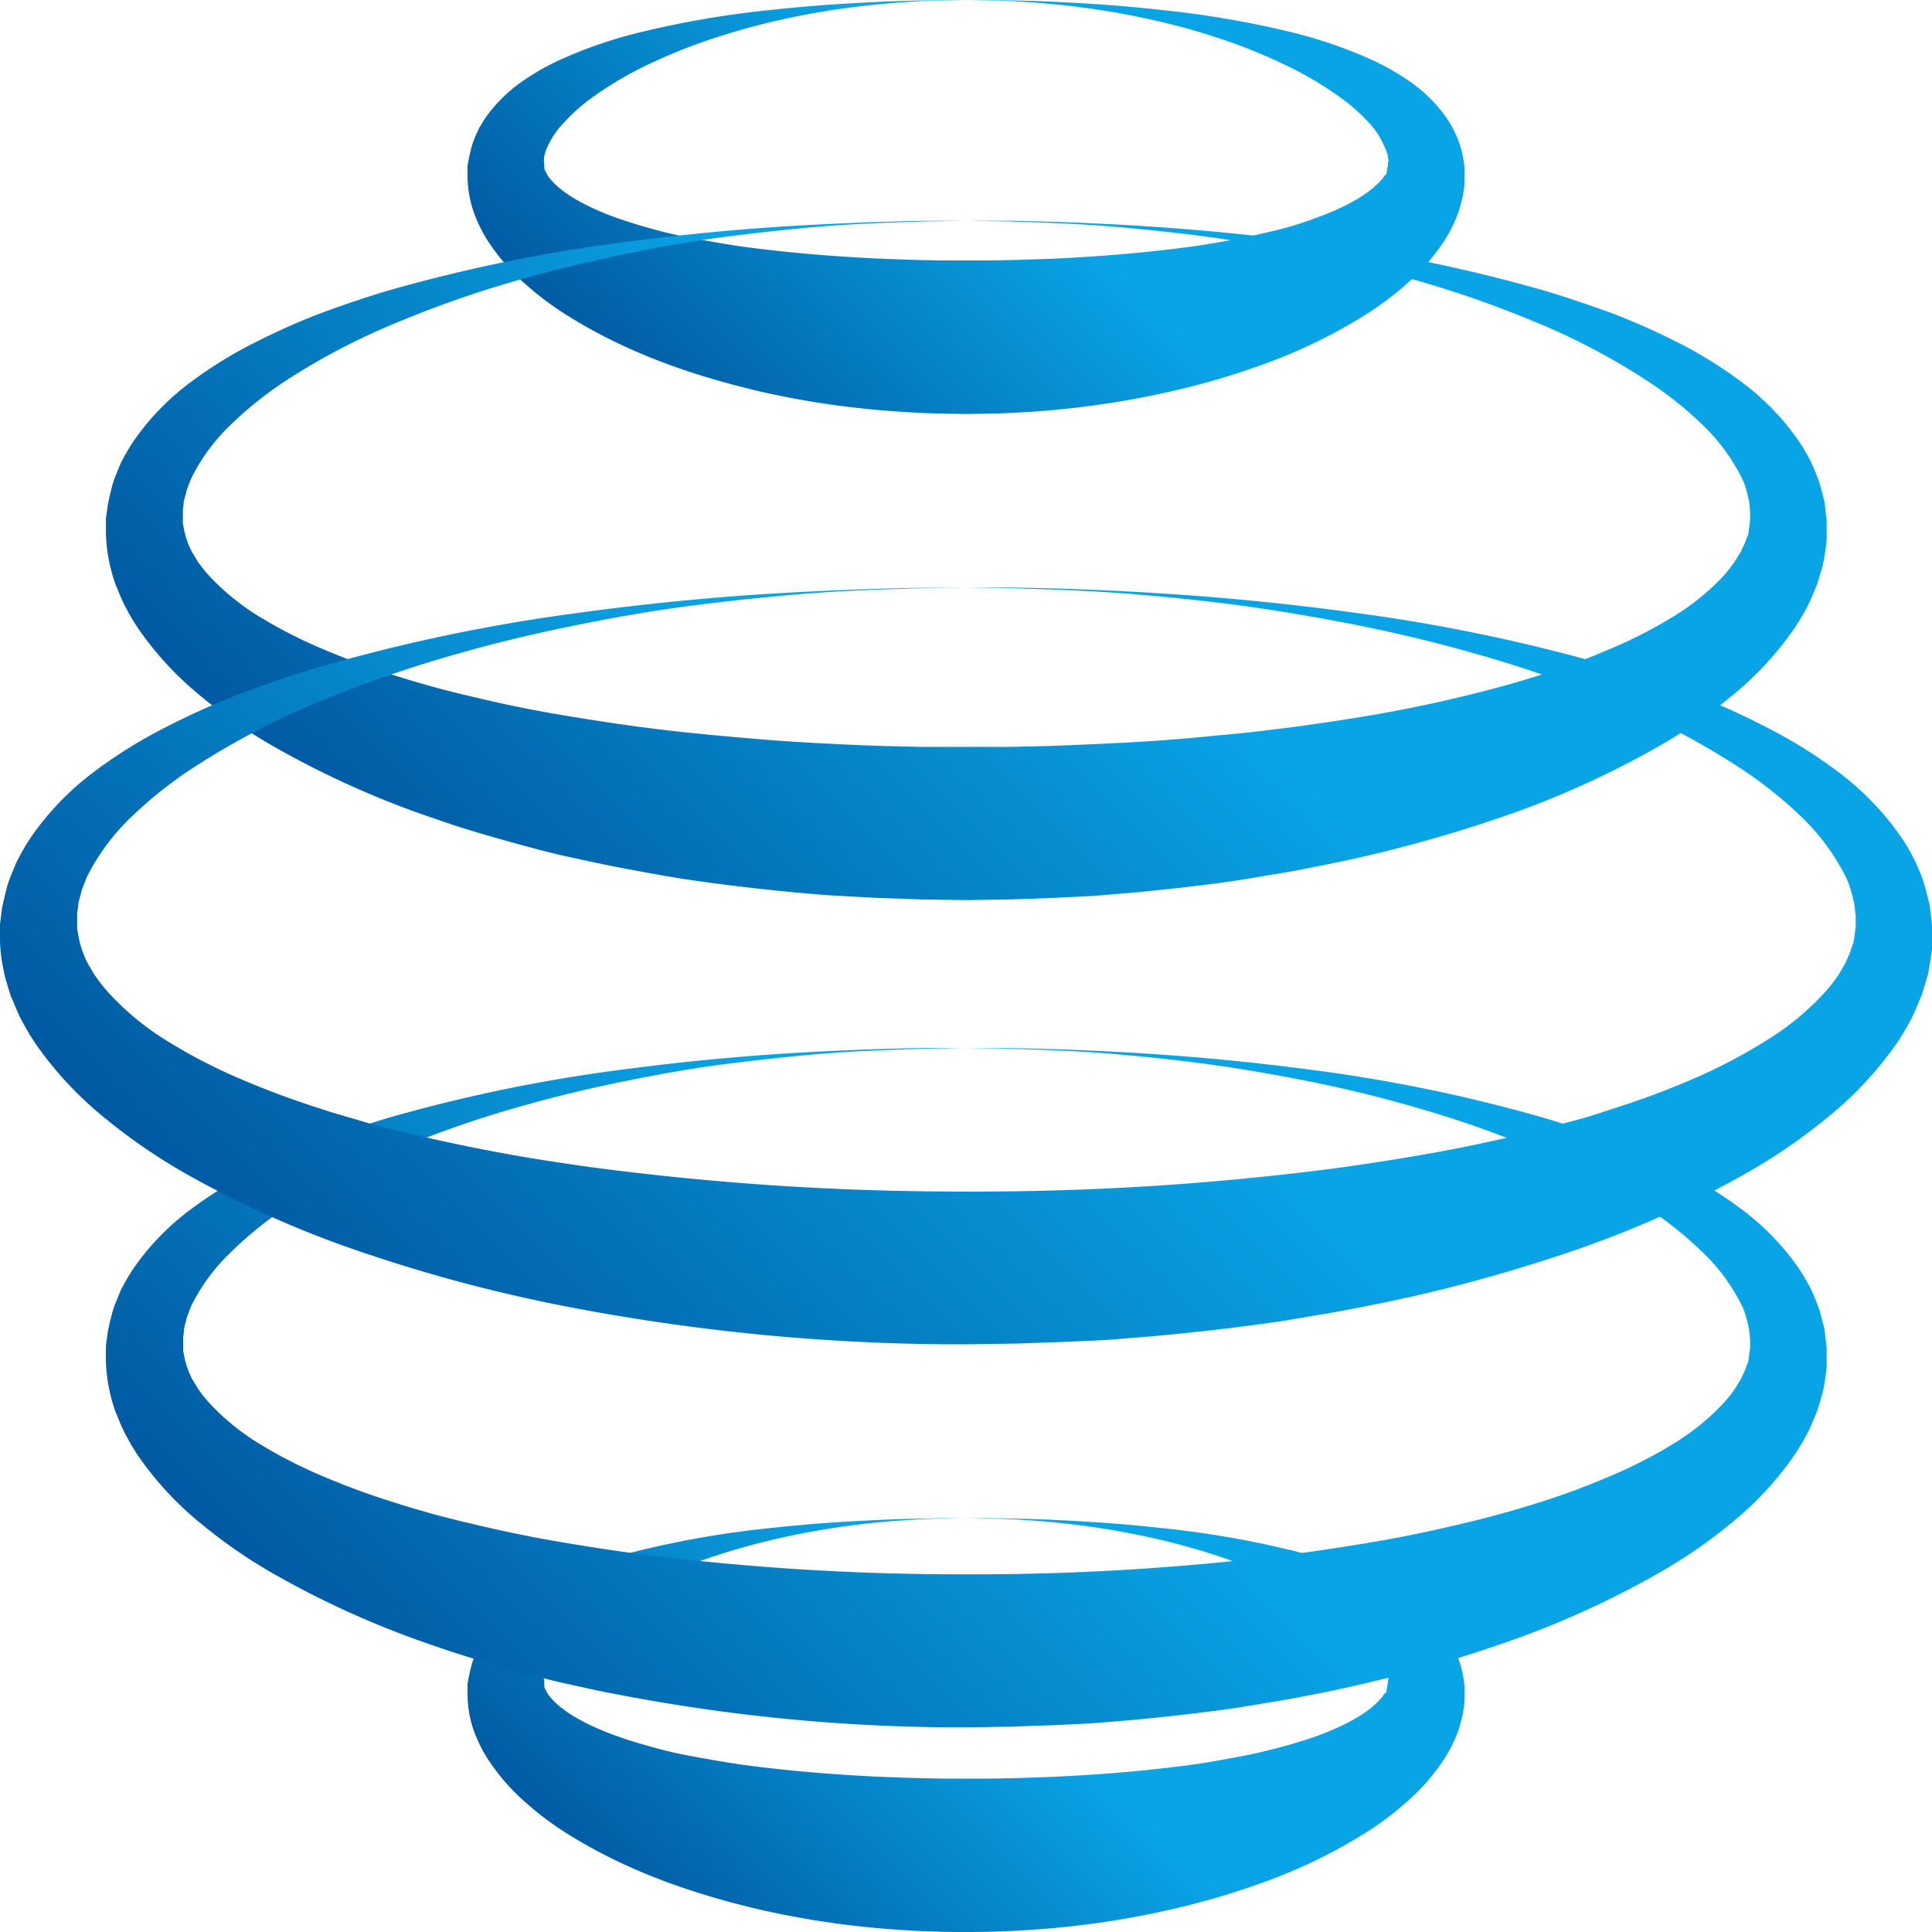<svg xmlns="http://www.w3.org/2000/svg" xmlns:xlink="http://www.w3.org/1999/xlink" viewBox="0 0 326.98 327"><defs><style>.cls-1{isolation:isolate;}.cls-2,.cls-3,.cls-4,.cls-5,.cls-6{mix-blend-mode:screen;}.cls-2{fill:url(#Новый_образец_градиента_2);}.cls-3{fill:url(#Новый_образец_градиента_2-2);}.cls-4{fill:url(#Новый_образец_градиента_2-3);}.cls-5{fill:url(#Новый_образец_градиента_2-4);}.cls-6{fill:url(#Новый_образец_градиента_2-5);}</style><linearGradient id="Новый_образец_градиента_2" x1="74.92" y1="368.9" x2="218.18" y2="368.9" gradientTransform="translate(-200.01 129.18) rotate(-45)" gradientUnits="userSpaceOnUse"><stop offset="0" stop-color="#00569f"/><stop offset="0.54" stop-color="#09a4e5"/></linearGradient><linearGradient id="Новый_образец_градиента_2-2" x1="256.59" y1="187.22" x2="399.85" y2="187.22" xlink:href="#Новый_образец_градиента_2"/><linearGradient id="Новый_образец_градиента_2-3" x1="69.15" y1="328.52" x2="304.69" y2="328.52" xlink:href="#Новый_образец_градиента_2"/><linearGradient id="Новый_образец_градиента_2-4" x1="168.16" y1="229.51" x2="403.69" y2="229.51" xlink:href="#Новый_образец_градиента_2"/><linearGradient id="Новый_образец_градиента_2-5" x1="106.12" y1="278.05" x2="368.65" y2="278.05" xlink:href="#Новый_образец_градиента_2"/></defs><g class="cls-1"><g id="Слой_2" data-name="Слой 2"><g id="Слой_1-2" data-name="Слой 1"><path class="cls-2" d="M163.53,256.93h4c2.58.07,6.37.09,11.19.32s10.68.57,17.4,1.32a161.83,161.83,0,0,1,22.6,3.85,77.46,77.46,0,0,1,12.85,4.37,41.74,41.74,0,0,1,6.67,3.68,25.58,25.58,0,0,1,6.34,6.07,21.67,21.67,0,0,1,1.33,2.15,22.8,22.8,0,0,1,1.07,2.46,17.72,17.72,0,0,1,.69,2.74l.2,1.44a5.52,5.52,0,0,1,0,.61v.34l0,.46,0,.46a1.86,1.86,0,0,1,0,.26l0,.43c-.05.58-.13,1.16-.22,1.74a11.16,11.16,0,0,1-.33,1.51l-.38,1.4a24.58,24.58,0,0,1-2.36,4.92,35,35,0,0,1-6.45,7.46,51.31,51.31,0,0,1-7.33,5.47,88.58,88.58,0,0,1-15.8,7.75,128.09,128.09,0,0,1-16.72,5A147.43,147.43,0,0,1,181,326.05c-2.9.32-5.81.54-8.73.7-1.46.08-2.92.13-4.38.18l-4.5.07-4.14-.06c-1.5-.06-3-.09-4.49-.17-2.92-.17-5.83-.37-8.74-.69a149.84,149.84,0,0,1-17.25-2.85c-11.35-2.66-22.42-6.44-32.55-12.76A51.2,51.2,0,0,1,88.9,305a35.45,35.45,0,0,1-6.46-7.48,24.61,24.61,0,0,1-2.37-4.95,18.88,18.88,0,0,1-.94-5.76v-1.29s0-.93,0-.58l.17-.89.08-.45.18-.8c.13-.54.27-1.08.43-1.61a22.72,22.72,0,0,1,1.08-2.52,23.77,23.77,0,0,1,1.34-2.15,25.68,25.68,0,0,1,6.36-6.08,41.05,41.05,0,0,1,6.68-3.68,75.77,75.77,0,0,1,12.87-4.36,163.18,163.18,0,0,1,22.6-3.84c6.73-.74,12.59-1.07,17.4-1.3s8.61-.25,11.19-.32Zm0,0-3.95.06c-2.58.08-6.37.21-11.16.69a134.8,134.8,0,0,0-17.12,2.79c-3.25.74-6.68,1.69-10.23,2.85a91.81,91.81,0,0,0-10.84,4.28,60.42,60.42,0,0,0-10.58,6.26,31,31,0,0,0-4.44,4.07,14.26,14.26,0,0,0-2.8,4.42,9.25,9.25,0,0,0-.29,1,8.47,8.47,0,0,0-.08.87.48.48,0,0,1,.07.15l0,.55.05.91c0,.43,0-.45,0-.35l0,0,0,.09.07.17a6.08,6.08,0,0,0,.77,1.33,11.91,11.91,0,0,0,1.37,1.43c2.25,2,6,3.9,10.16,5.37,2.08.74,4.27,1.38,6.54,2s4.58,1.11,7,1.54,4.79.86,7.24,1.21,4.94.63,7.44.9c5,.52,10.1.88,15.23,1.15,2.57.11,5.14.21,7.73.27l3.76.08,4.11,0h3.77l3.87-.07c2.58-.07,5.16-.15,7.73-.27,5.13-.24,10.22-.61,15.23-1.12,2.51-.27,5-.55,7.45-.88s4.88-.78,7.25-1.21,4.72-.95,7-1.55,4.45-1.22,6.54-1.95c4.14-1.46,7.93-3.35,10.18-5.4a12.23,12.23,0,0,0,1.39-1.44l.22-.34c.07-.1.19-.28.2-.25l.15-.05.06,0s0-.13,0-.19l.09-.45.08-.45,0-.23,0-.11c0-.14,0,.8,0,.38,0-.12,0-.24.07-.37s0-.52.09-.81-.06-.6-.09-.92-.14-.67-.3-1a14.41,14.41,0,0,0-2.81-4.43,31.14,31.14,0,0,0-4.46-4.07,58.89,58.89,0,0,0-10.59-6.25A91.84,91.84,0,0,0,206,263.3c-3.55-1.16-7-2.1-10.24-2.84a134.46,134.46,0,0,0-17.11-2.78c-4.79-.49-8.58-.61-11.16-.69Z"/><path class="cls-3" d="M163.53,0h4c2.58.07,6.37.09,11.19.32s10.68.57,17.4,1.32a163.31,163.31,0,0,1,22.6,3.85,77.46,77.46,0,0,1,12.85,4.37,41.74,41.74,0,0,1,6.67,3.68,25.58,25.58,0,0,1,6.34,6.07,21.67,21.67,0,0,1,1.33,2.15,22.8,22.8,0,0,1,1.07,2.46,17.56,17.56,0,0,1,.69,2.75l.2,1.43a5.52,5.52,0,0,1,0,.61v.34l0,.46,0,.46a1.86,1.86,0,0,1,0,.26l0,.43c-.05.58-.13,1.16-.22,1.74a11.16,11.16,0,0,1-.33,1.51l-.38,1.4a24.41,24.41,0,0,1-2.36,4.93A35.5,35.5,0,0,1,238.12,48a52,52,0,0,1-7.33,5.46A88.58,88.58,0,0,1,215,61.22a128.13,128.13,0,0,1-16.72,5A149.53,149.53,0,0,1,181,69.12q-4.35.48-8.73.7-2.19.12-4.38.18l-4.5.07L159.27,70c-1.5-.05-3-.08-4.49-.17-2.92-.17-5.83-.37-8.74-.69a147.7,147.7,0,0,1-17.25-2.85c-11.35-2.66-22.42-6.44-32.55-12.76a51.2,51.2,0,0,1-7.34-5.47,35.45,35.45,0,0,1-6.46-7.48,24.35,24.35,0,0,1-2.37-5,18.88,18.88,0,0,1-.94-5.76V28.6s0-.94,0-.58l.17-.9.08-.45.18-.79c.13-.55.27-1.09.43-1.62a22.72,22.72,0,0,1,1.08-2.52,23.77,23.77,0,0,1,1.34-2.15,25.68,25.68,0,0,1,6.36-6.08,41.05,41.05,0,0,1,6.68-3.68,76.66,76.66,0,0,1,12.87-4.36A163.18,163.18,0,0,1,131,1.63C137.71.9,143.57.56,148.39.33S157,.08,159.57,0Zm0,0-3.95.06c-2.58.08-6.37.21-11.16.7A132.82,132.82,0,0,0,131.3,3.54c-3.25.74-6.68,1.69-10.23,2.85a91.81,91.81,0,0,0-10.84,4.28,60.42,60.42,0,0,0-10.58,6.26A32.18,32.18,0,0,0,95.21,21a14.37,14.37,0,0,0-2.8,4.42,8.8,8.8,0,0,0-.29,1,8.24,8.24,0,0,0-.08.87.4.4,0,0,1,.07.15l0,.54.05.91c0,.43,0-.45,0-.35l0,0,0,.09.07.17a6.08,6.08,0,0,0,.77,1.33,11.21,11.21,0,0,0,1.37,1.43c2.25,2,6,3.9,10.16,5.37,2.08.74,4.27,1.38,6.54,2s4.58,1.11,7,1.54,4.79.86,7.24,1.22,4.94.62,7.44.89c5,.53,10.1.89,15.23,1.15,2.57.11,5.15.21,7.73.28l3.76.07,4.11,0h3.77l3.87-.07c2.58-.07,5.16-.15,7.73-.26,5.13-.25,10.22-.62,15.23-1.13q3.76-.39,7.45-.88c2.45-.35,4.88-.77,7.25-1.21s4.72-1,7-1.54,4.45-1.22,6.54-2c4.14-1.46,7.93-3.35,10.18-5.39A12.26,12.26,0,0,0,234,30.22l.22-.34c.07-.1.19-.27.2-.25l.15-.05.06,0s0-.13,0-.19l.09-.45.08-.45,0-.22,0-.12c0-.14,0,.8,0,.38,0-.12,0-.24.07-.37s0-.52.09-.81-.06-.59-.09-.92-.14-.67-.3-1A14.53,14.53,0,0,0,231.9,21a31.14,31.14,0,0,0-4.46-4.07,59.48,59.48,0,0,0-10.59-6.25A91.84,91.84,0,0,0,206,6.37c-3.55-1.16-7-2.1-10.24-2.84A134.46,134.46,0,0,0,178.65.75c-4.79-.48-8.58-.61-11.16-.69Z"/><path class="cls-4" d="M163.53,177.38l7.08,0c4.61.08,11.37.24,20,.73s19,1.33,31,2.91a267,267,0,0,1,39.78,8.19c3.59,1.07,7.24,2.31,11,3.66a112.76,112.76,0,0,1,11.12,4.89,71.9,71.9,0,0,1,11,6.72,43,43,0,0,1,9.94,10.21,35.82,35.82,0,0,1,2,3.39,40,40,0,0,1,1.53,3.79l.53,2c.09.35.18.69.25,1l.14,1.06.25,2.15v2.94a3.63,3.63,0,0,1,0,.44l-.07.6c-.1.82-.22,1.63-.36,2.45a16.1,16.1,0,0,1-.54,2.2c-.2.69-.4,1.39-.62,2.08-.56,1.28-1.06,2.66-1.72,3.87a34.82,34.82,0,0,1-2.12,3.56,54.56,54.56,0,0,1-10.71,11.55,85.23,85.23,0,0,1-12.49,8.58,154.65,154.65,0,0,1-27.33,12.18A231.56,231.56,0,0,1,224,286.44c-2.47.49-4.95,1-7.44,1.4s-5,.86-7.48,1.23c-5,.73-10.05,1.3-15.1,1.81-2.53.26-5.06.44-7.59.66s-5.08.28-7.62.42l-7.62.27-7.63.12a307.17,307.17,0,0,1-60.48-5.86c-2.48-.46-4.94-1.05-7.39-1.58s-4.89-1.22-7.31-1.85c-4.85-1.35-9.66-2.69-14.39-4.36a155.16,155.16,0,0,1-27.35-12.18,85.39,85.39,0,0,1-12.5-8.59,55,55,0,0,1-10.73-11.56,38.07,38.07,0,0,1-2.11-3.57c-.67-1.22-1.17-2.6-1.72-3.89a28.16,28.16,0,0,1-1.62-8.55v-1.91s.05-1,0-.67l.22-1.6.11-.81.24-1.14c.18-.78.37-1.55.58-2.31a18.2,18.2,0,0,1,.74-2c.26-.63.49-1.28.8-1.87a35.17,35.17,0,0,1,2-3.4,42.67,42.67,0,0,1,10-10.21,72.47,72.47,0,0,1,11.06-6.72,112,112,0,0,1,11.14-4.89c3.7-1.35,7.35-2.58,10.95-3.65A267.26,267.26,0,0,1,105.5,181c11.94-1.58,22.38-2.44,31-2.91s15.37-.65,20-.72Zm0,0-7.07.11c-4.6.18-11.38.28-20,1.08-4.28.4-9,.92-14.16,1.58s-10.66,1.64-16.52,2.83-12,2.63-18.47,4.5a180.84,180.84,0,0,0-19.79,6.92,114.52,114.52,0,0,0-19.79,10.43A62.94,62.94,0,0,0,39,212a32.46,32.46,0,0,0-6.4,8.55c-.41.74-.6,1.52-.93,2.26-.13.38-.18.76-.29,1.13a9.38,9.38,0,0,0-.24,1.08,7.71,7.71,0,0,1-.08.84c0,.15-.05.25-.06.44v2.43c0,.46,0-.4,0-.26l0,.13.05.26.1.53a14.33,14.33,0,0,0,1.43,4.12c.45.66.76,1.34,1.27,2a21.32,21.32,0,0,0,1.58,1.94,39.64,39.64,0,0,0,8.63,7A80.26,80.26,0,0,0,55,250a128.39,128.39,0,0,0,12.16,4.42q6.27,2,12.88,3.51c4.37,1.05,8.84,2,13.34,2.79s9.09,1.5,13.69,2.14a426.9,426.9,0,0,0,56.46,3.58A425.26,425.26,0,0,0,220,262.88c4.61-.64,9.18-1.34,13.7-2.13s9-1.75,13.35-2.78,8.7-2.18,12.88-3.51A122.35,122.35,0,0,0,272.1,250a78.71,78.71,0,0,0,11-5.59,39.87,39.87,0,0,0,8.65-7,20.14,20.14,0,0,0,1.58-1.95c.51-.65.82-1.34,1.28-2l.46-1a7.64,7.64,0,0,0,.4-.94,6.64,6.64,0,0,1,.3-.76l.09-.19a2.6,2.6,0,0,0,.06-.37l.11-.81.11-.81.06-.4,0-.2c0-.17,0,.74,0,.29l0-1.08,0-.55c0-.18-.05-.36-.06-.55l-.12-1.11c-.14-.74-.34-1.49-.55-2.25s-.52-1.53-.93-2.27a32.22,32.22,0,0,0-6.42-8.56,61.77,61.77,0,0,0-8.84-7.12,113.58,113.58,0,0,0-19.81-10.42,180.58,180.58,0,0,0-19.78-6.91c-6.42-1.87-12.62-3.34-18.48-4.5s-11.39-2.11-16.53-2.81-9.87-1.19-14.16-1.58c-8.57-.8-15.34-.9-19.94-1.08Z"/><path class="cls-5" d="M163.53,37.36l7.08,0c4.61.08,11.37.24,20,.73s19,1.34,31,2.91a268.26,268.26,0,0,1,39.78,8.19c3.59,1.07,7.24,2.32,11,3.66a115.17,115.17,0,0,1,11.12,4.89,72,72,0,0,1,11,6.73,42.77,42.77,0,0,1,9.94,10.2,38.53,38.53,0,0,1,2,3.39c.55,1.22,1.09,2.49,1.53,3.8l.53,2c.09.34.18.68.25,1l.14,1.06.25,2.15V91.1c0,.15,0,.24,0,.44l-.08.61c-.1.81-.22,1.63-.36,2.44a16.1,16.1,0,0,1-.54,2.2c-.2.69-.4,1.39-.62,2.08-.56,1.28-1.06,2.66-1.72,3.88a35.93,35.93,0,0,1-2.12,3.56,54.72,54.72,0,0,1-10.7,11.54,85.85,85.85,0,0,1-12.5,8.58,153.93,153.93,0,0,1-27.33,12.18A229.86,229.86,0,0,1,224,146.42c-2.47.49-4.95,1-7.44,1.4s-5,.86-7.48,1.23c-5,.74-10.05,1.3-15.1,1.81-2.53.27-5.06.44-7.59.66s-5.08.28-7.62.43l-7.62.27-7.75.12-7.39-.11-7.74-.27-7.61-.42c-2.53-.18-5.06-.39-7.59-.65-5.05-.5-10.09-1.08-15.1-1.8-2.51-.34-5-.77-7.49-1.22s-5-.91-7.44-1.4-4.94-1.05-7.39-1.58-4.89-1.21-7.31-1.85c-4.85-1.34-9.66-2.69-14.39-4.36A154.44,154.44,0,0,1,46.61,126.5a85.32,85.32,0,0,1-12.5-8.58,55.26,55.26,0,0,1-10.73-11.57,35.67,35.67,0,0,1-2.11-3.57c-.67-1.21-1.17-2.6-1.72-3.88a28.22,28.22,0,0,1-1.62-8.55V88.44a6.35,6.35,0,0,1,0-.67l.22-1.61.11-.8.24-1.15c.18-.78.37-1.55.58-2.31a19,19,0,0,1,.74-2c.26-.62.49-1.28.8-1.87a36.25,36.25,0,0,1,2-3.39,42.72,42.72,0,0,1,10-10.22,72.47,72.47,0,0,1,11.06-6.72,114.41,114.41,0,0,1,11.14-4.89c3.7-1.35,7.35-2.58,10.95-3.65A268.54,268.54,0,0,1,105.5,41c11.94-1.57,22.38-2.44,31-2.9s15.37-.65,20-.73Zm0,0-7.07.11c-4.6.19-11.38.28-20,1.09-4.28.39-9,.91-14.16,1.58S111.69,41.77,105.83,43s-12,2.64-18.47,4.51a180.84,180.84,0,0,0-19.79,6.92A113.15,113.15,0,0,0,47.78,64.82,62.94,62.94,0,0,0,39,71.94a32.3,32.3,0,0,0-6.4,8.55,23.82,23.82,0,0,0-.92,2.26c-.14.37-.19.76-.3,1.13A8.81,8.81,0,0,0,31.09,85a7.48,7.48,0,0,1-.08.84c0,.15-.05.25-.06.44v2.43c0,.46,0-.39,0-.26l0,.13.05.27.1.53a14.38,14.38,0,0,0,1.43,4.11c.45.67.76,1.35,1.27,2a20,20,0,0,0,1.58,1.94,40,40,0,0,0,8.63,7A79.11,79.11,0,0,0,55,110a125.68,125.68,0,0,0,12.16,4.42q6.27,2,12.88,3.51c4.37,1.06,8.84,2,13.34,2.79s9.09,1.5,13.69,2.14,9.25,1.15,13.93,1.58,9.37.85,14.09,1.14,9.45.5,14.19.67l7,.16,7.36,0,7,0,7.12-.16c4.74-.19,9.48-.38,14.19-.65s9.42-.65,14.09-1.13c2.34-.2,4.67-.43,7-.71s4.64-.55,6.94-.86c4.61-.64,9.18-1.33,13.7-2.13s9-1.74,13.35-2.78,8.7-2.18,12.88-3.51A122.35,122.35,0,0,0,272.1,110a78.71,78.71,0,0,0,11-5.59,40.13,40.13,0,0,0,8.65-7,22.89,22.89,0,0,0,1.58-2c.51-.66.82-1.34,1.28-2l.46-1a7,7,0,0,0,.4-.94,5.86,5.86,0,0,1,.3-.75l.09-.19a2.77,2.77,0,0,0,.06-.38l.11-.8.11-.81.06-.4,0-.21c0-.17,0,.74,0,.3l0-1.09,0-.54c0-.19-.05-.37-.06-.55L296.05,85c-.14-.75-.34-1.5-.55-2.26s-.52-1.52-.93-2.27a32.38,32.38,0,0,0-6.42-8.56,61.7,61.7,0,0,0-8.84-7.11A112.91,112.91,0,0,0,259.5,54.36a178.51,178.51,0,0,0-19.78-6.91c-6.42-1.87-12.62-3.35-18.48-4.5s-11.39-2.11-16.53-2.82-9.87-1.18-14.16-1.58c-8.57-.8-15.34-.9-19.94-1.08Z"/><path class="cls-6" d="M163.53,99.44l8,0c5.2.09,12.84.27,22.55.84s21.49,1.55,34.94,3.39a295.92,295.92,0,0,1,44.8,9.45c4.05,1.23,8.14,2.65,12.3,4.2a124.9,124.9,0,0,1,12.47,5.57,82,82,0,0,1,12.33,7.61,47.59,47.59,0,0,1,11,11.42,30.41,30.41,0,0,1,3.82,7.94l.58,2.24c.09.38.2.75.27,1.14l.15,1.16.26,2.36V160a4.62,4.62,0,0,1,0,.5l-.08.65c-.12.88-.26,1.77-.41,2.65a15.57,15.57,0,0,1-.6,2.4c-.22.76-.44,1.53-.69,2.28-.62,1.41-1.17,2.92-1.91,4.26a38.92,38.92,0,0,1-2.35,3.91,60.86,60.86,0,0,1-12,12.74,95.57,95.57,0,0,1-14,9.5,173.82,173.82,0,0,1-30.71,13.47A261.83,261.83,0,0,1,231.54,221c-2.78.54-5.56,1.09-8.36,1.54s-5.61,1-8.42,1.36c-5.64.81-11.3,1.44-17,2-2.84.29-5.69.48-8.54.73s-5.7.31-8.56.46l-8.57.3-8.58.13a351.16,351.16,0,0,1-68-6.47,260.19,260.19,0,0,1-32.7-8.61A174.33,174.33,0,0,1,32.09,199a96.45,96.45,0,0,1-14-9.5,61,61,0,0,1-12-12.76,39.23,39.23,0,0,1-2.35-3.93c-.75-1.33-1.3-2.85-1.92-4.26-.25-.75-.47-1.52-.69-2.28A15.14,15.14,0,0,1,.57,164,26.39,26.39,0,0,1,0,159.18L0,158v-.89a4.79,4.79,0,0,1,0-.69l.23-1.82.12-.91c.07-.37.17-.83.26-1.24.2-.85.4-1.69.62-2.51a21.19,21.19,0,0,1,.8-2.18c.29-.69.54-1.41.88-2.06a39.17,39.17,0,0,1,2.16-3.76,47.71,47.71,0,0,1,11-11.43,80.46,80.46,0,0,1,12.34-7.61,126.08,126.08,0,0,1,12.48-5.57c4.16-1.55,8.26-3,12.3-4.19a297.28,297.28,0,0,1,44.81-9.43c13.46-1.84,25.24-2.84,35-3.38s17.34-.75,22.55-.84Zm0,0-8,.12c-5.2.2-12.84.31-22.52,1.2-4.84.44-10.18,1-16,1.75s-12,1.8-18.66,3.13-13.62,2.92-20.88,5a209.64,209.64,0,0,0-22.4,7.69A130.47,130.47,0,0,0,32.6,130a71.38,71.38,0,0,0-10.1,8,37,37,0,0,0-7.45,9.75c-.49.86-.73,1.77-1.12,2.63-.16.44-.23.89-.36,1.32a11.07,11.07,0,0,0-.31,1.27,8.87,8.87,0,0,1-.12,1c0,.18-.06.31-.08.54v.91l0,1.83c0,.47,0-.38,0-.24l0,.16.06.32.1.63a17.24,17.24,0,0,0,1.62,4.94c.52.78.89,1.6,1.47,2.37a25.7,25.7,0,0,0,1.81,2.3A45.73,45.73,0,0,0,28,176a91.32,91.32,0,0,0,12.45,6.5,146.75,146.75,0,0,0,13.81,5.14c2.35.81,4.8,1.45,7.21,2.18s4.89,1.34,7.39,1.9c5,1.23,10,2.28,15.14,3.25s10.29,1.76,15.51,2.5a472.18,472.18,0,0,0,64,4.19,469,469,0,0,0,64-4.14c5.22-.75,10.4-1.56,15.53-2.49s10.17-2,15.14-3.24c2.5-.56,4.93-1.27,7.39-1.9s4.87-1.38,7.22-2.19a137.9,137.9,0,0,0,13.81-5.13A89.42,89.42,0,0,0,299.09,176a45.23,45.23,0,0,0,9.89-8.2,25.46,25.46,0,0,0,1.82-2.3c.58-.78.95-1.6,1.47-2.39l.53-1.22a6,6,0,0,0,.46-1.14c.1-.32.22-.64.35-1l.1-.24c0-.09,0-.29.07-.42l.11-.92.12-.91.06-.45,0-.23c0-.19,0,.72,0,.26V155.6l0-.65c0-.21-.06-.43-.09-.65l-.15-1.31c-.18-.88-.43-1.76-.69-2.65s-.63-1.77-1.11-2.63a37.4,37.4,0,0,0-7.47-9.77,72.29,72.29,0,0,0-10.12-8A130.8,130.8,0,0,0,272,118.29a207.32,207.32,0,0,0-22.4-7.68c-7.26-2.08-14.26-3.71-20.89-5s-12.87-2.33-18.67-3.12-11.15-1.31-16-1.74c-9.68-.88-17.32-1-22.52-1.2Z"/></g></g></g></svg>